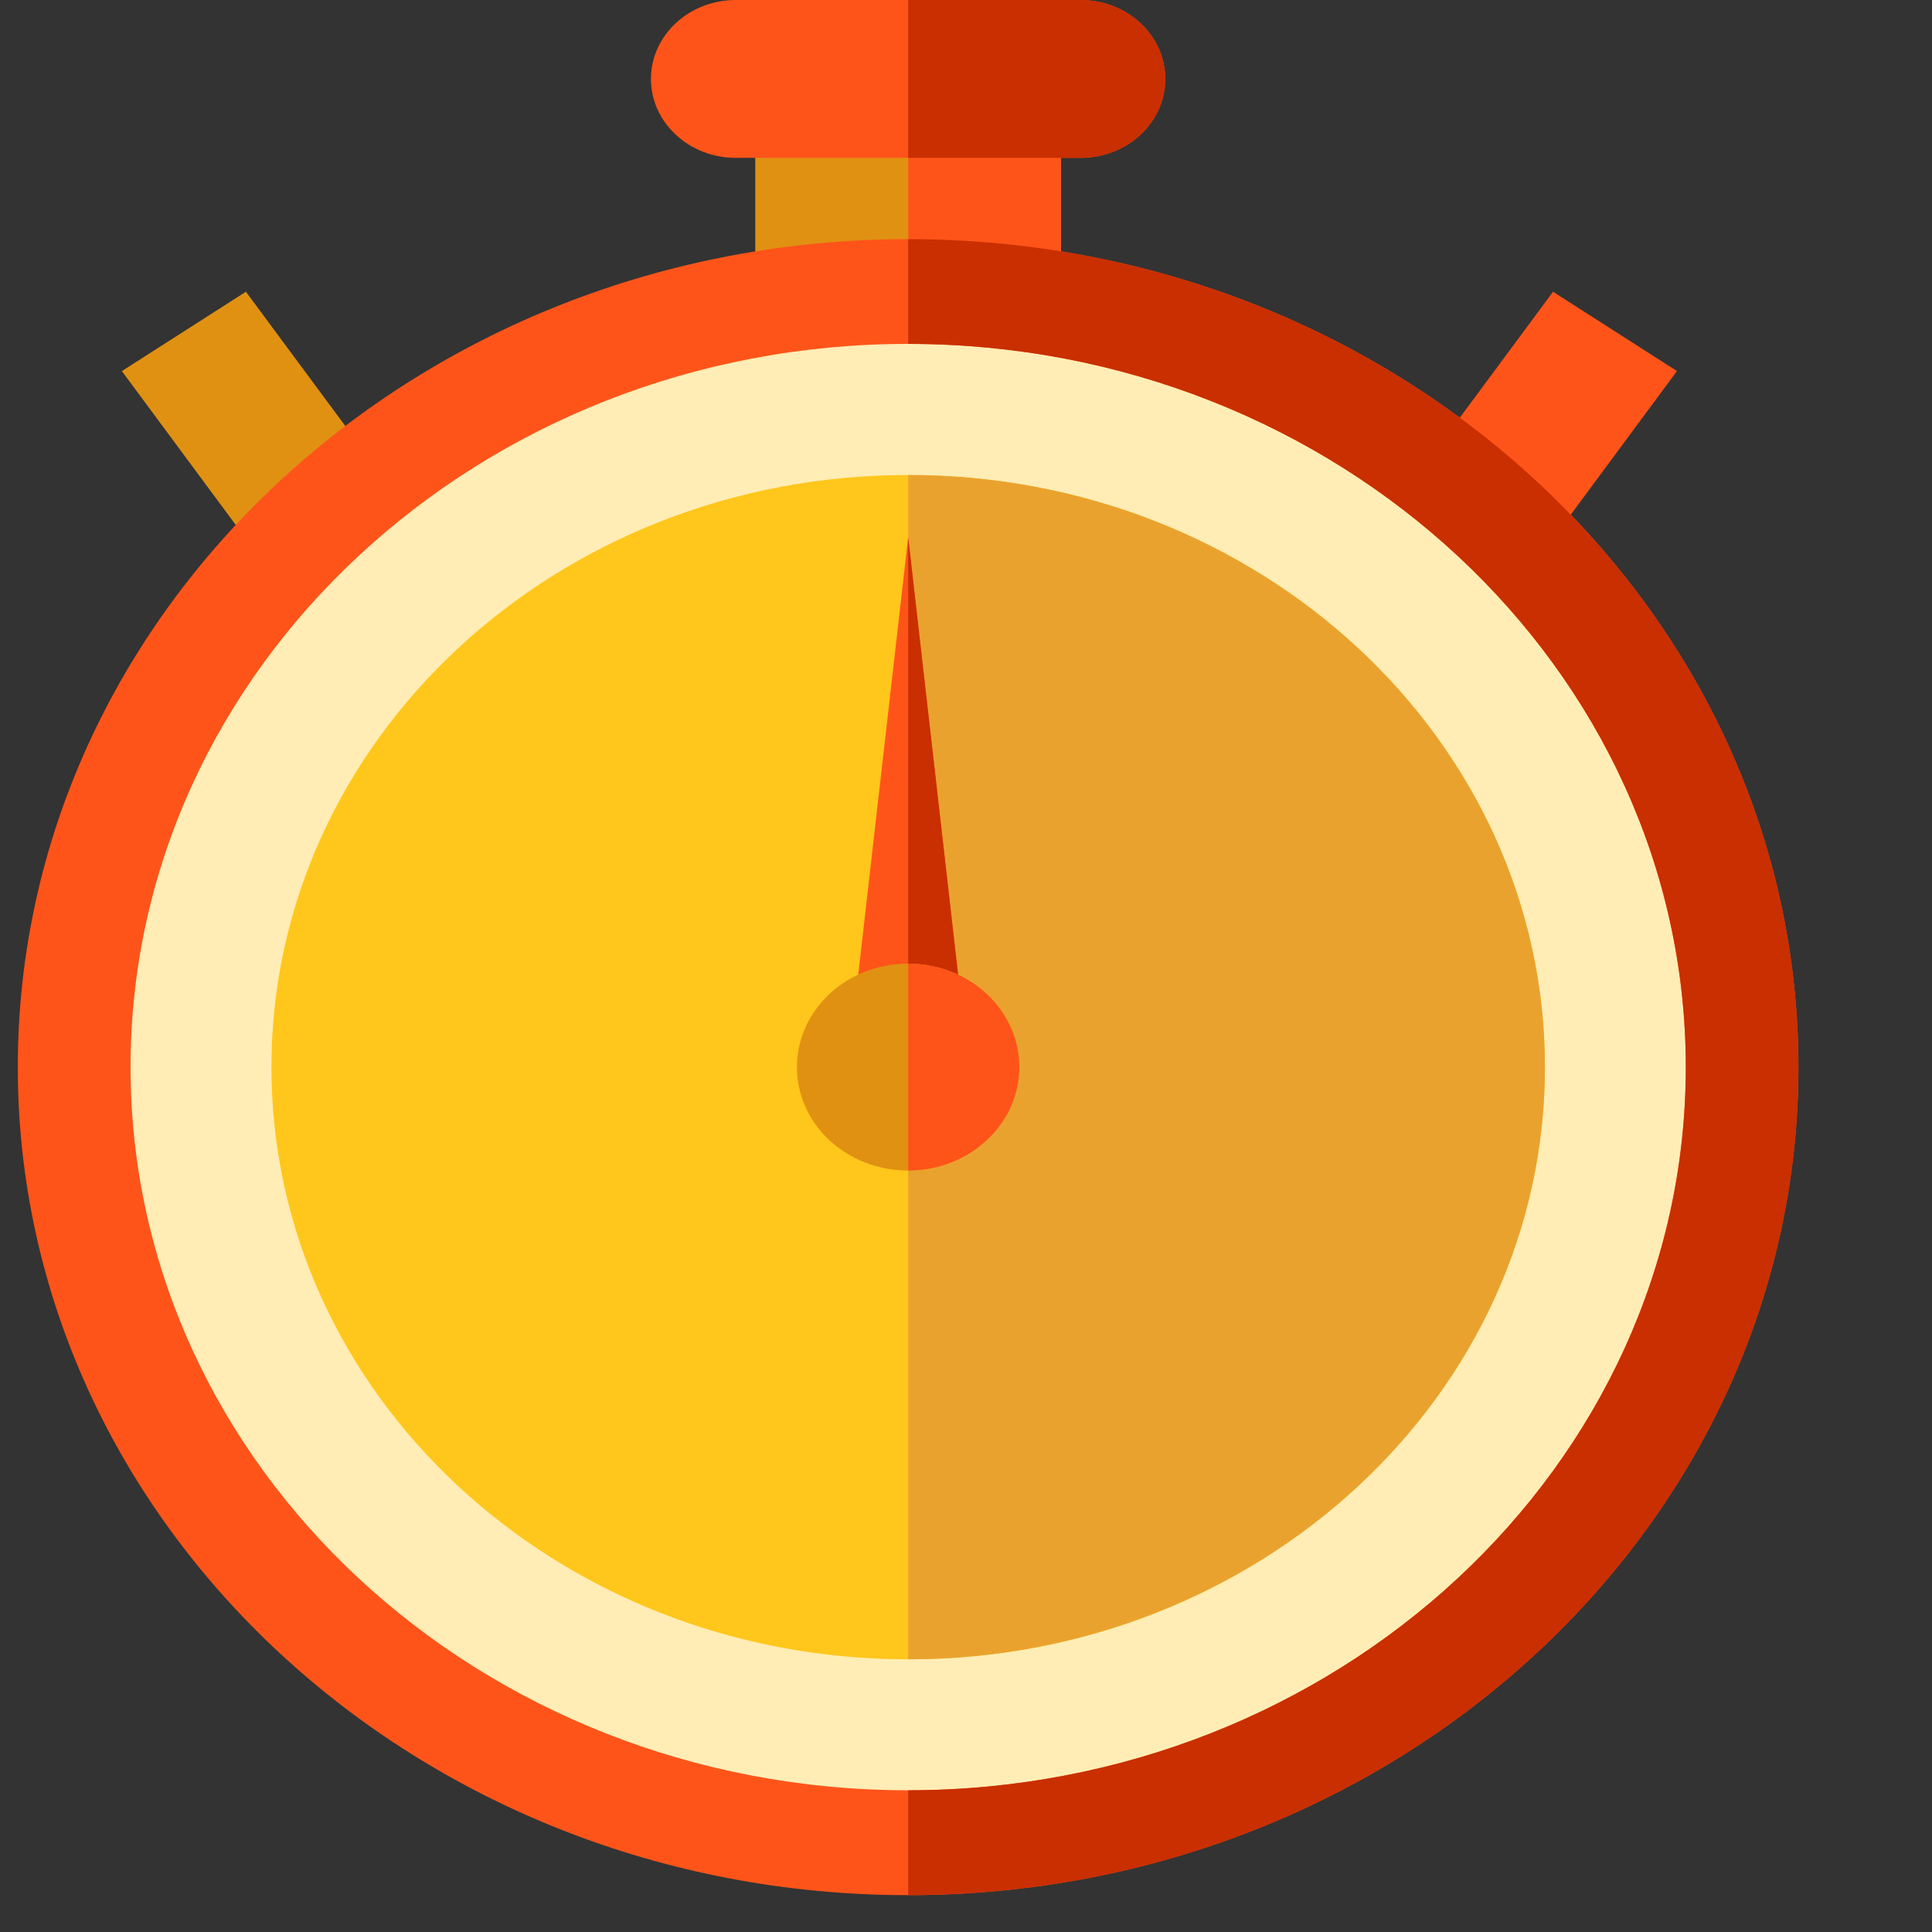 <svg width="18" height="18" viewBox="0 0 14 14" fill="none"
    xmlns="http://www.w3.org/2000/svg">
    <rect x="0" y="0" width="14" height="14" fill="#333333" stroke="none"/>
    <path d="M2.12 4.36L3.019 3.785L1.782 2.114L0.883 2.689L2.12 4.36Z" fill="#E09112"/>
    <path d="M12.152 2.689L11.254 2.114L10.017 3.785L10.915 4.361L12.152 2.689Z" fill="#FF5419"/>
    <path d="M7.688 0.572H5.473V3.475H7.688V0.572Z" fill="#E09112"/>
    <path d="M7.688 0.572H6.581V3.475H7.688V0.572Z" fill="#FF5419"/>
    <path d="M7.829 1.144H5.332C4.993 1.144 4.717 0.888 4.717 0.572C4.717 0.256 4.993 0 5.332 0H7.829C8.169 0 8.444 0.256 8.444 0.572C8.444 0.888 8.169 1.144 7.829 1.144Z" fill="#FF5419"/>
    <path d="M7.829 0H6.581V1.144H7.829C8.169 1.144 8.444 0.888 8.444 0.572C8.444 0.256 8.169 0 7.829 0Z" fill="#C92F00"/>
    <path d="M6.581 13.353C9.918 13.353 12.624 10.837 12.624 7.733C12.624 4.629 9.918 2.113 6.581 2.113C3.243 2.113 0.537 4.629 0.537 7.733C0.537 10.837 3.243 13.353 6.581 13.353Z" fill="#FFEDB5"/>
    <path d="M12.624 7.733C12.624 4.629 9.918 2.113 6.581 2.113V13.353C9.918 13.353 12.624 10.837 12.624 7.733Z" fill="#FFEDB5"/>
    <path d="M6.581 13.733C3.023 13.733 0.129 11.041 0.129 7.733C0.129 4.424 3.023 1.733 6.581 1.733C10.138 1.733 13.032 4.424 13.032 7.733C13.032 11.041 10.138 13.733 6.581 13.733ZM6.581 2.492C3.474 2.492 0.946 4.843 0.946 7.733C0.946 10.622 3.474 12.973 6.581 12.973C9.688 12.973 12.216 10.622 12.216 7.733C12.216 4.843 9.688 2.492 6.581 2.492Z" fill="#FF5419"/>
    <path d="M13.032 7.733C13.032 4.425 10.138 1.733 6.581 1.733V2.492C9.688 2.492 12.216 4.843 12.216 7.733C12.216 10.623 9.688 12.973 6.581 12.973V13.733C10.138 13.733 13.032 11.041 13.032 7.733Z" fill="#C92F00"/>
    <path d="M6.581 12.024C9.129 12.024 11.195 10.103 11.195 7.733C11.195 5.363 9.129 3.442 6.581 3.442C4.032 3.442 1.967 5.363 1.967 7.733C1.967 10.103 4.032 12.024 6.581 12.024Z" fill="#FFC61B"/>
    <path d="M11.195 7.733C11.195 5.363 9.129 3.442 6.581 3.442V12.024C9.129 12.024 11.195 10.103 11.195 7.733Z" fill="#EAA22F"/>
    <path d="M6.581 3.893L7.03 7.827C7.056 8.057 6.876 8.264 6.628 8.289C6.38 8.313 6.158 8.146 6.132 7.915C6.128 7.886 6.129 7.855 6.132 7.827L6.581 3.893Z" fill="#FF5419"/>
    <path d="M7.03 7.827L6.581 3.893V8.291C6.596 8.291 6.612 8.29 6.628 8.289C6.876 8.264 7.056 8.057 7.03 7.827Z" fill="#C92F00"/>
    <path d="M6.58 8.482C7.026 8.482 7.386 8.147 7.386 7.733C7.386 7.319 7.026 6.983 6.58 6.983C6.135 6.983 5.775 7.319 5.775 7.733C5.775 8.147 6.135 8.482 6.58 8.482Z" fill="#E09112"/>
    <path d="M7.386 7.733C7.386 7.319 7.026 6.983 6.581 6.983V8.482C7.025 8.482 7.386 8.147 7.386 7.733Z" fill="#FF5419"/>
</svg>
